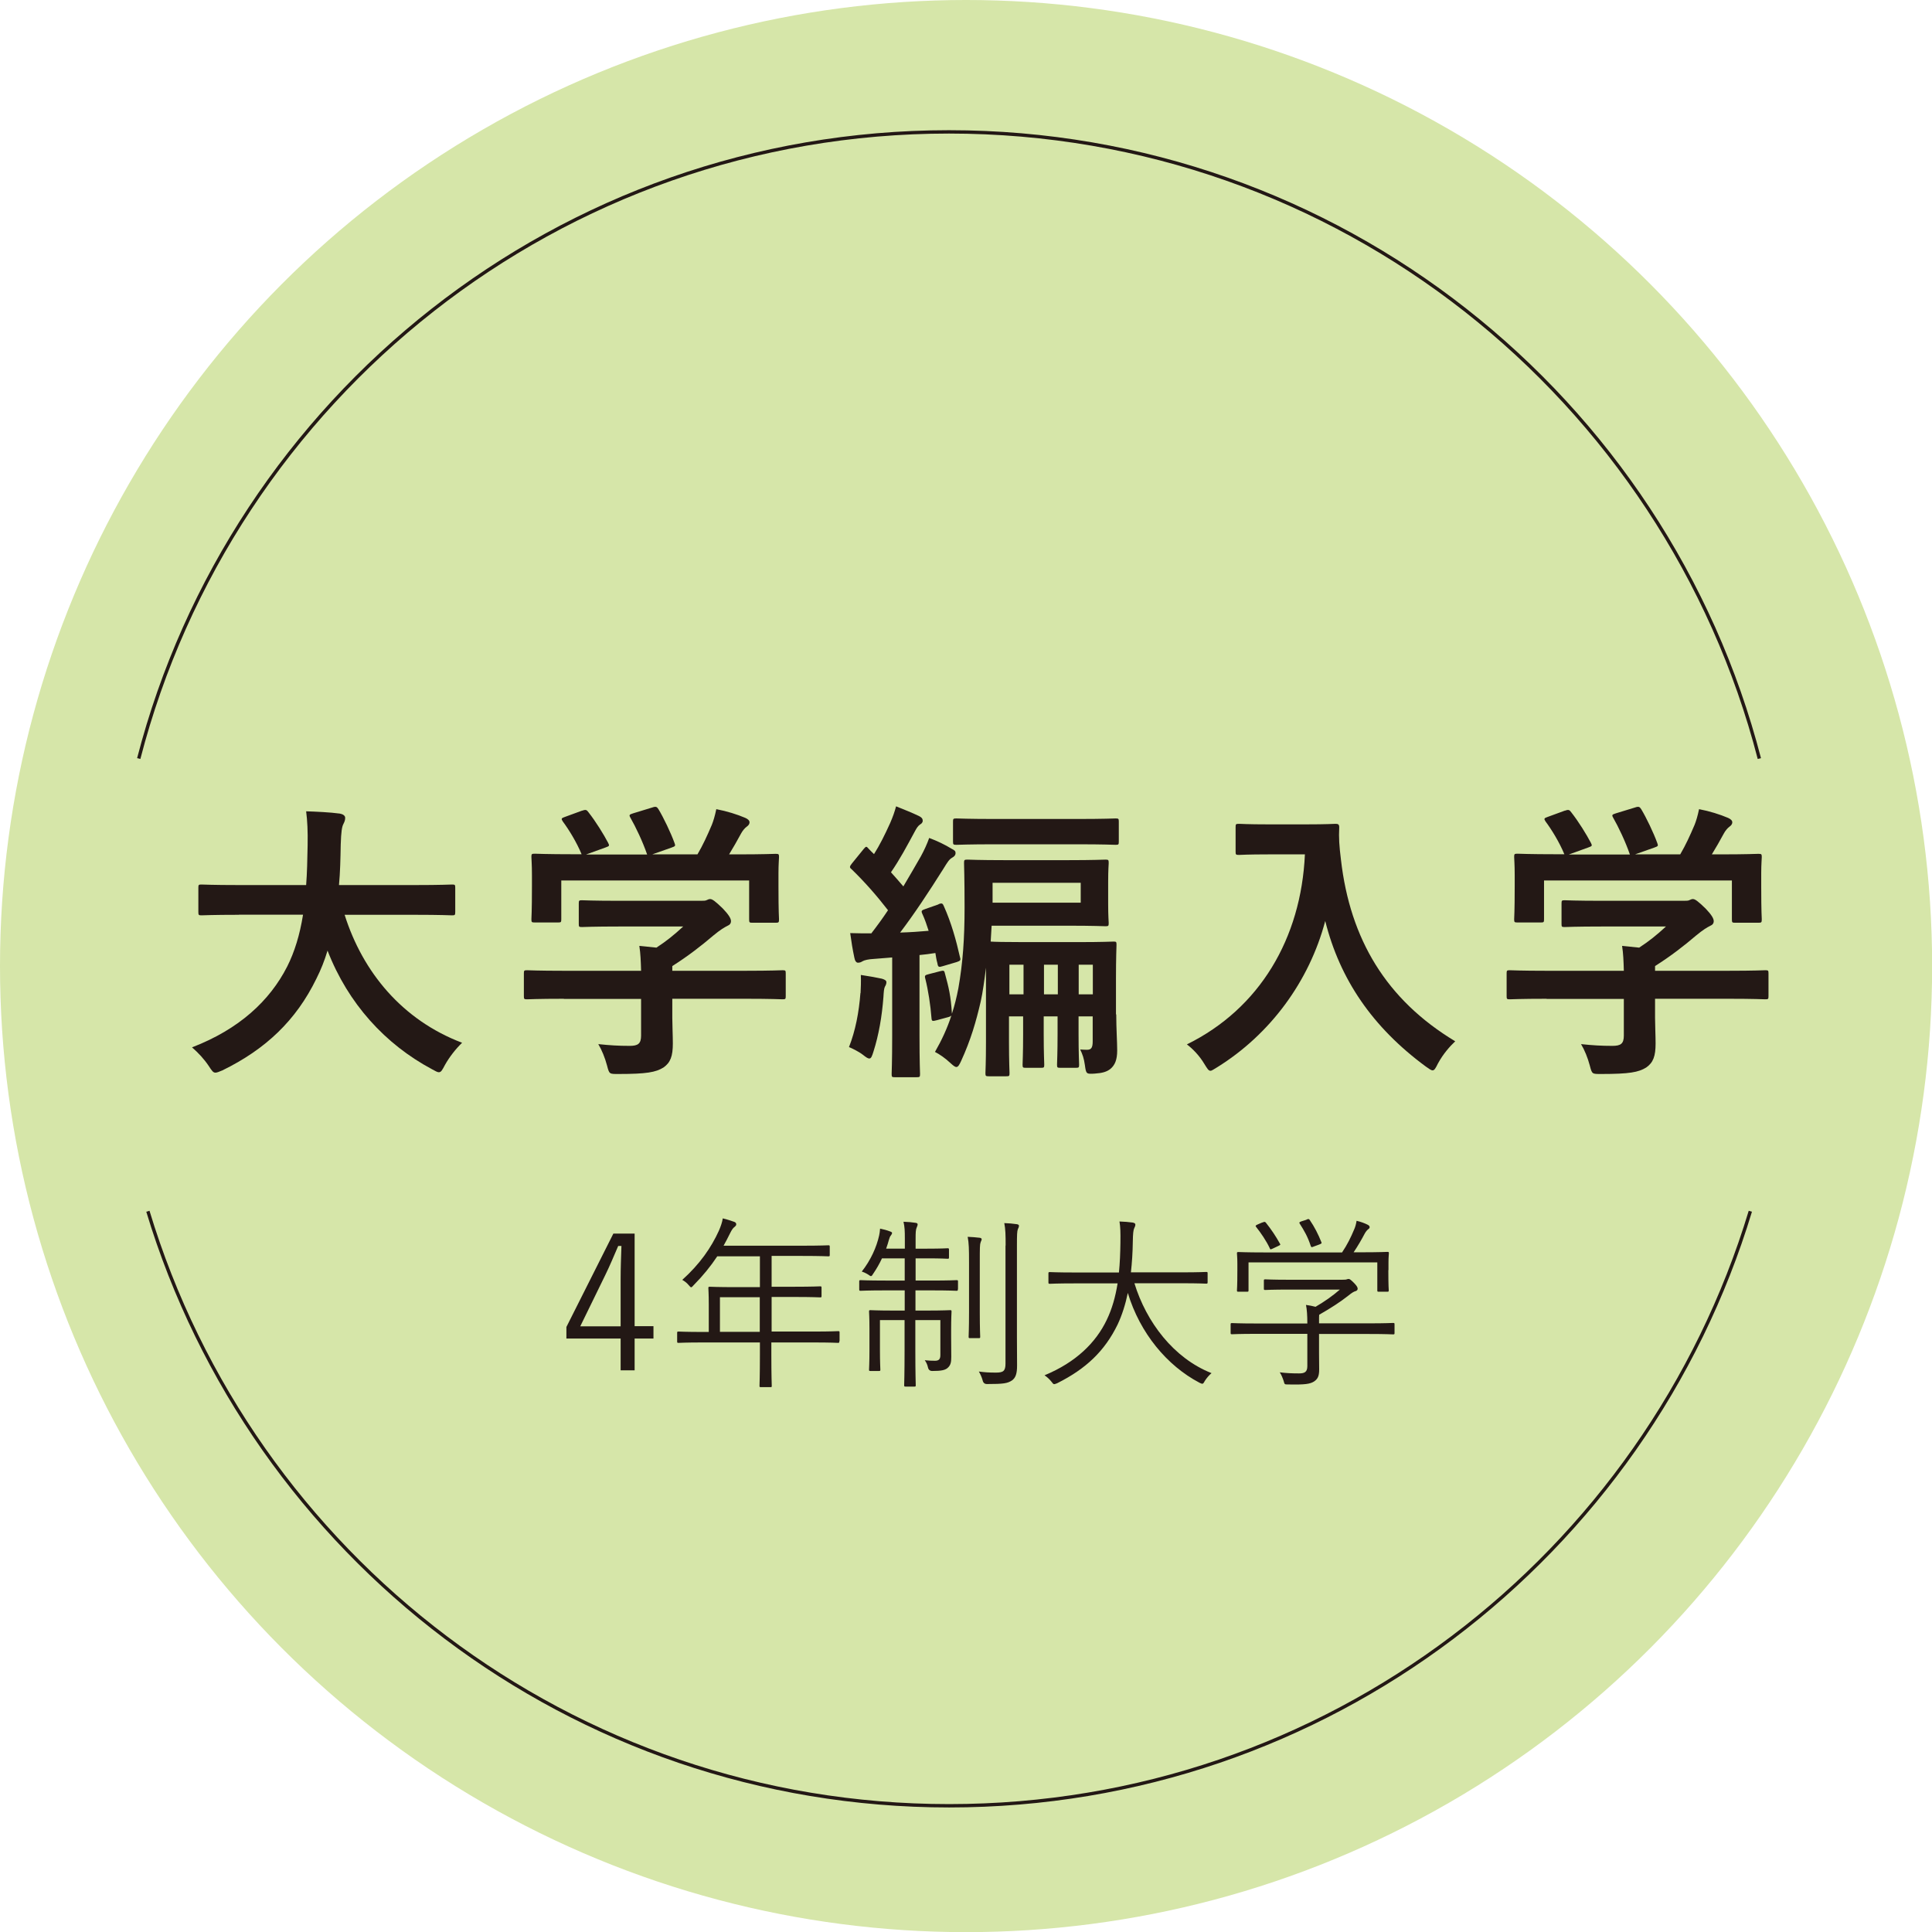 <?xml version="1.0" encoding="UTF-8"?>
<svg id="_レイヤー_2" data-name="レイヤー 2" xmlns="http://www.w3.org/2000/svg" viewBox="0 0 143.57 143.57">
  <defs>
    <style>
      .cls-1 {
        fill: #231815;
      }

      .cls-1, .cls-2 {
        stroke-width: 0px;
      }

      .cls-2 {
        fill: #d6e6a9;
      }

      .cls-3 {
        fill: none;
        stroke: #231815;
        stroke-miterlimit: 10;
        stroke-width: .25px;
      }
    </style>
  </defs>
  <g id="_レイヤー_1-2" data-name="レイヤー 1">
    <g>
      <circle class="cls-2" cx="71.79" cy="71.79" r="71.79"/>
      <path class="cls-3" d="M130.74,56.37c-6.93-26.79-31.26-46.57-60.22-46.57S17.24,29.58,10.31,56.37"/>
      <path class="cls-3" d="M10.99,90.01c7.73,25.56,31.45,44.18,59.54,44.18s51.81-18.62,59.54-44.18"/>
      <g>
        <path class="cls-1" d="M17.75,67.98c-1.96,0-2.64.04-2.77.04-.22,0-.24-.02-.24-.26v-1.79c0-.22.02-.24.24-.24.13,0,.81.04,2.77.04h5c.07-.89.09-1.88.11-2.95.02-1.05-.02-1.83-.11-2.53.68.02,1.79.07,2.51.17.22.04.39.15.39.31,0,.17-.04.28-.13.46-.11.2-.17.57-.2,1.53-.02,1.07-.04,2.07-.13,3.01h5.63c1.96,0,2.64-.04,2.77-.04.22,0,.24.02.24.24v1.79c0,.24-.02.26-.24.26-.13,0-.81-.04-2.77-.04h-5.21c1.35,4.28,4.3,7.83,8.73,9.51-.46.44-.94,1.05-1.27,1.64-.2.37-.28.55-.46.55-.11,0-.26-.09-.5-.22-3.47-1.85-6.24-4.87-7.77-8.82-.22.74-.5,1.44-.83,2.09-1.51,3.1-3.77,5.24-6.98,6.81-.26.11-.41.17-.52.17-.17,0-.26-.13-.5-.5-.35-.52-.76-.96-1.24-1.38,3.51-1.35,5.78-3.47,7.07-6,.55-1.09.94-2.36,1.18-3.86h-4.76Z"/>
        <path class="cls-1" d="M41.9,74.22c-1.94,0-2.6.04-2.73.04-.22,0-.24-.02-.24-.24v-1.68c0-.22.02-.24.24-.24.13,0,.79.04,2.73.04h5.74c-.02-.7-.04-1.27-.13-1.85l1.27.13c.74-.48,1.33-.96,1.99-1.57h-4.71c-2.01,0-2.71.04-2.81.04-.22,0-.24-.02-.24-.22v-1.53c0-.22.02-.24.24-.24.11,0,.81.04,2.81.04h5.91c.31,0,.44,0,.52-.04.11-.04.17-.09.28-.09.17,0,.39.17.94.7.44.46.61.74.61.94,0,.17-.09.28-.26.35-.22.11-.52.28-1.05.72-.89.76-1.88,1.53-3.05,2.27v.35h5.46c1.94,0,2.6-.04,2.73-.04.22,0,.24.02.24.24v1.68c0,.22-.02.24-.24.24-.13,0-.79-.04-2.73-.04h-5.46v1.42c0,.52.04,1.33.04,1.9,0,.94-.17,1.42-.7,1.79-.57.35-1.24.48-3.34.48-.68,0-.68.02-.85-.63-.15-.57-.39-1.16-.65-1.59.87.09,1.48.13,2.33.13.61,0,.85-.15.85-.76v-2.73h-5.74ZM43.25,60.25c.28-.11.35-.07.48.11.55.7,1.13,1.64,1.46,2.27.11.22.11.24-.2.35l-1.44.52h4.54c-.33-.96-.85-2.05-1.24-2.73-.13-.22-.07-.24.2-.33l1.44-.44c.26-.09.33-.04.44.13.37.61.92,1.75,1.2,2.53.07.2.07.22-.24.33l-1.42.5h3.36c.41-.7.72-1.38,1.07-2.2.11-.28.22-.63.33-1.16.79.15,1.55.39,2.16.65.2.09.31.2.31.33s-.09.24-.22.33-.31.31-.41.5c-.31.57-.57,1.03-.89,1.55h.57c2.03,0,2.75-.04,2.88-.04.24,0,.26.02.26.24,0,.13-.04.55-.04,1.18v1c0,1.96.04,2.31.04,2.44,0,.24-.02.26-.26.26h-1.72c-.22,0-.24-.02-.24-.26v-2.88h-13.96v2.88c0,.22-.02.24-.24.24h-1.72c-.24,0-.26-.02-.26-.24,0-.15.04-.5.04-2.47v-.81c0-.81-.04-1.2-.04-1.35,0-.22.02-.24.26-.24.13,0,.85.04,2.88.04h.59c-.37-.9-.96-1.85-1.4-2.44-.13-.2-.11-.24.15-.33l1.31-.48Z"/>
        <path class="cls-1" d="M63.95,73.8c.02-.41.04-.83.02-1.35.61.09,1.22.2,1.57.28.24.07.33.15.33.26s-.04.22-.11.33c-.07.13-.09.41-.11.76-.11,1.46-.35,2.84-.74,4.06-.11.35-.17.52-.31.52-.11,0-.24-.09-.48-.28-.31-.24-.81-.48-1.03-.57.48-1.22.74-2.58.85-4.02ZM69.75,67.19c.26-.11.31-.04.39.15.55,1.22.92,2.55,1.2,3.8.07.22.02.26-.24.35l-1.05.31c-.28.09-.35.07-.39-.22-.07-.24-.11-.5-.15-.76-.41.07-.79.11-1.18.15v5.98c0,2.01.04,2.75.04,2.86,0,.22-.02.24-.26.24h-1.61c-.22,0-.24-.02-.24-.24,0-.13.04-.85.04-2.86v-5.8l-1.37.11c-.39.02-.7.09-.83.17-.11.07-.2.11-.35.11-.11,0-.22-.13-.26-.37-.13-.61-.22-1.16-.31-1.83.59.02,1.09.02,1.57.02.44-.57.85-1.13,1.24-1.72-.83-1.07-1.7-2.07-2.71-3.05-.17-.13-.15-.2.04-.44l.87-1.07c.17-.2.2-.2.35-.02.13.15.28.28.41.41.41-.65.79-1.4,1.2-2.31.2-.46.33-.83.44-1.24.59.24,1.16.46,1.7.72.22.11.28.22.28.35s-.09.22-.2.28c-.15.11-.24.24-.39.52-.61,1.13-1.11,2.07-1.77,3.03.31.35.61.68.92,1.05.46-.76.89-1.53,1.31-2.25.24-.44.46-.92.61-1.35.59.22,1.18.5,1.68.81.22.11.28.17.28.31,0,.15-.09.26-.26.35-.22.13-.33.31-.65.83-1.07,1.7-2.18,3.38-3.21,4.73.74-.02,1.44-.07,2.12-.13-.13-.41-.28-.85-.46-1.24-.11-.24-.09-.28.24-.39l.94-.33ZM82.95,75.38c0,1.03.07,2.05.07,2.68,0,.7-.17,1.09-.5,1.37-.28.22-.59.31-1.16.35-.63.04-.65.04-.74-.63-.07-.5-.17-.79-.35-1.16.37.02.35.02.52.02.31,0,.41-.17.41-.63v-1.85h-1.05v1.33c0,1.44.04,2.09.04,2.25,0,.22-.02.24-.24.24h-1.16c-.22,0-.24-.02-.24-.24,0-.15.04-.81.04-2.25v-1.33h-1.03v1.33c0,1.44.04,2.09.04,2.25,0,.22-.02.24-.24.24h-1.13c-.22,0-.24-.02-.24-.24,0-.15.04-.81.04-2.25v-1.33h-1.05v1.9c0,1.48.04,2.18.04,2.31,0,.22-.02.24-.24.24h-1.29c-.24,0-.26-.02-.26-.24,0-.13.04-.76.04-2.31v-5.52c-.11.89-.24,1.85-.39,2.51-.35,1.51-.74,2.86-1.46,4.43-.13.28-.22.44-.35.44-.11,0-.24-.11-.46-.31-.37-.35-.81-.65-1.13-.81.5-.87.92-1.77,1.22-2.71-.07.07-.11.09-.26.13l-.81.22c-.35.09-.39.09-.41-.17-.07-.92-.24-2.05-.46-2.92-.07-.24,0-.26.26-.33l.85-.22c.26-.07.31-.04.35.17.28,1.03.44,1.66.52,2.99.2-.61.35-1.22.48-1.9.33-1.88.46-3.67.46-6,0-2.18-.04-3.16-.04-3.29,0-.24.02-.26.26-.26.11,0,.81.04,2.77.04h4.69c1.94,0,2.66-.04,2.79-.04.22,0,.24.02.24.26,0,.13-.04.44-.04,1.4v1.61c0,.96.04,1.29.04,1.44,0,.22-.02.24-.24.24-.13,0-.85-.04-2.79-.04h-5.67l-.07,1.18c.28.02,1,.04,2.49.04h4.02c1.83,0,2.49-.04,2.62-.04.2,0,.22.02.22.24,0,.13-.04.94-.04,2.55v2.62ZM74,62.74c-2.07,0-2.79.04-2.92.04-.24,0-.26-.02-.26-.24v-1.48c0-.22.02-.24.26-.24.13,0,.85.04,2.92.04h6c2.07,0,2.79-.04,2.9-.04.22,0,.24.02.24.24v1.48c0,.22-.02.24-.24.24-.11,0-.83-.04-2.9-.04h-6ZM73.76,65.6v1.48h6.55v-1.48h-6.55ZM76.06,73.89v-2.2h-1.05v2.2h1.05ZM78.61,73.89v-2.2h-1.03v2.2h1.03ZM80.16,71.69v2.2h1.05v-2.2h-1.05Z"/>
        <path class="cls-1" d="M97.06,61.26c1.57,0,2.05-.04,2.18-.04.2,0,.28.04.28.26-.04.79,0,1.37.13,2.42.68,5.89,3.36,10.39,8.49,13.48-.39.37-.89.92-1.29,1.66-.17.35-.26.5-.39.5-.11,0-.26-.11-.5-.28-3.97-2.92-6.39-6.48-7.48-10.82-1.18,4.47-4.08,8.42-8.03,10.87-.26.15-.39.26-.5.26-.15,0-.24-.17-.46-.52-.35-.59-.85-1.11-1.29-1.44,5.41-2.66,8.49-7.88,8.77-14.12h-2.71c-1.57,0-2.05.04-2.18.04-.24,0-.26-.02-.26-.24v-1.83c0-.22.02-.24.26-.24.13,0,.61.04,2.18.04h2.79Z"/>
        <path class="cls-1" d="M114.93,74.22c-1.94,0-2.6.04-2.73.04-.22,0-.24-.02-.24-.24v-1.68c0-.22.02-.24.24-.24.13,0,.79.04,2.73.04h5.74c-.02-.7-.04-1.27-.13-1.85l1.27.13c.74-.48,1.33-.96,1.99-1.57h-4.71c-2.01,0-2.71.04-2.81.04-.22,0-.24-.02-.24-.22v-1.53c0-.22.02-.24.24-.24.11,0,.81.04,2.81.04h5.91c.31,0,.44,0,.52-.04.11-.04.17-.09.28-.09.17,0,.39.17.94.7.44.46.61.74.61.94,0,.17-.09.28-.26.35-.22.11-.52.28-1.05.72-.89.76-1.88,1.53-3.05,2.27v.35h5.46c1.94,0,2.6-.04,2.73-.04.22,0,.24.02.24.24v1.68c0,.22-.02.24-.24.24-.13,0-.79-.04-2.73-.04h-5.46v1.42c0,.52.04,1.33.04,1.9,0,.94-.17,1.42-.7,1.79-.57.35-1.24.48-3.34.48-.68,0-.68.02-.85-.63-.15-.57-.39-1.16-.65-1.59.87.09,1.48.13,2.33.13.61,0,.85-.15.85-.76v-2.73h-5.74ZM116.28,60.25c.28-.11.35-.07.48.11.55.7,1.13,1.64,1.46,2.27.11.22.11.24-.2.35l-1.44.52h4.54c-.33-.96-.85-2.05-1.24-2.73-.13-.22-.07-.24.2-.33l1.44-.44c.26-.09.33-.04.44.13.37.61.92,1.75,1.2,2.53.07.2.07.22-.24.33l-1.42.5h3.36c.41-.7.72-1.38,1.07-2.2.11-.28.22-.63.33-1.16.79.15,1.55.39,2.16.65.2.09.31.2.31.33s-.09.24-.22.33-.31.31-.41.5c-.31.57-.57,1.03-.89,1.55h.57c2.03,0,2.75-.04,2.88-.04.24,0,.26.02.26.24,0,.13-.04.55-.04,1.18v1c0,1.96.04,2.31.04,2.44,0,.24-.02.26-.26.26h-1.72c-.22,0-.24-.02-.24-.26v-2.88h-13.96v2.88c0,.22-.02.24-.24.24h-1.72c-.24,0-.26-.02-.26-.24,0-.15.04-.5.04-2.47v-.81c0-.81-.04-1.2-.04-1.35,0-.22.02-.24.26-.24.13,0,.85.04,2.88.04h.59c-.37-.9-.96-1.85-1.4-2.44-.13-.2-.11-.24.15-.33l1.31-.48Z"/>
        <path class="cls-1" d="M47.16,98.55h1.4v.92h-1.4v2.36h-1.04v-2.36h-4.03v-.86l3.49-6.94h1.58v6.89ZM46.12,95.03c0-.81.03-1.54.06-2.44h-.24c-.33.76-.62,1.47-.97,2.18l-1.85,3.79h3v-3.53Z"/>
        <path class="cls-1" d="M62.37,99.68c0,.1-.01.11-.11.11-.07,0-.51-.03-1.82-.03h-3.12v.93c0,1.54.03,2.22.03,2.29,0,.1-.01.1-.1.1h-.69c-.11,0-.12,0-.12-.1,0-.08.03-.75.03-2.29v-.93h-4.22c-1.31,0-1.75.03-1.82.03-.1,0-.11-.01-.11-.11v-.62c0-.1.01-.11.11-.11.07,0,.51.03,1.82.03h.42v-2.04c0-.81-.03-1.12-.03-1.21,0-.1.01-.11.11-.11.07,0,.56.03,1.94.03h1.78v-2.29h-3.17c-.49.74-1.06,1.44-1.76,2.15-.08.1-.14.15-.18.15s-.1-.06-.19-.17c-.14-.17-.31-.29-.47-.38,1.32-1.19,2.15-2.4,2.72-3.65.15-.35.25-.64.29-.92.35.08.62.18.86.26.1.04.14.1.14.18s-.04.12-.12.19c-.11.08-.21.21-.35.5-.15.31-.31.61-.47.9h5.85c1.39,0,1.86-.03,1.93-.03.1,0,.11.01.11.11v.6c0,.1-.01.11-.11.11-.07,0-.54-.03-1.93-.03h-2.28v2.29h1.68c1.39,0,1.85-.03,1.93-.03s.1.01.1.11v.6c0,.1-.01.11-.1.11s-.54-.03-1.93-.03h-1.68v2.57h3.12c1.31,0,1.75-.03,1.82-.03.1,0,.11.01.11.11v.62ZM56.46,96.4h-2.96v2.57h2.96v-2.57Z"/>
        <path class="cls-1" d="M71.18,95.8c0,.11-.01.12-.11.12-.08,0-.51-.03-1.85-.03h-1.19v1.5h.86c1.22,0,1.62-.03,1.71-.03.1,0,.11.01.11.11,0,.07-.03.46-.03,1.38v.46c0,.74.01,1.18.01,1.53,0,.39-.04.62-.29.83-.19.15-.47.21-1.12.21q-.26,0-.32-.26c-.04-.19-.12-.38-.24-.54.29.03.49.04.76.04s.4-.1.4-.42v-2.6h-1.86v2.25c0,1.74.03,2.51.03,2.58,0,.1-.01.11-.11.11h-.64c-.1,0-.11-.01-.11-.11,0-.07.03-.83.03-2.57v-2.26h-1.83v2.22c0,.94.03,1.37.03,1.46s-.01.1-.11.1h-.62c-.1,0-.11-.01-.11-.1s.03-.47.03-1.47v-1.56c0-.9-.03-1.19-.03-1.28,0-.1.01-.11.11-.11.08,0,.49.03,1.71.03h.83v-1.5h-1.42c-1.33,0-1.78.03-1.85.03-.1,0-.11-.01-.11-.12v-.56c0-.1.01-.11.11-.11.07,0,.51.03,1.85.03h1.42v-1.65h-1.69c-.18.39-.39.76-.65,1.14-.07.12-.11.18-.17.18-.04,0-.1-.04-.18-.1-.17-.11-.35-.19-.5-.24.67-.85,1.1-1.82,1.29-2.68.03-.14.06-.33.07-.51.28.06.51.12.74.21.12.04.15.07.15.12s-.04.11-.08.17c-.07.08-.1.15-.15.32-.06.21-.12.43-.21.67h1.39v-.75c0-.57-.01-.85-.1-1.25.36.01.64.04.9.08.08.01.15.04.15.11,0,.08-.03.15-.07.24-.07.15-.08.38-.08.81v.76h.85c1.1,0,1.46-.03,1.53-.03.08,0,.1.01.1.11v.56c0,.1-.01.11-.1.11-.07,0-.43-.03-1.53-.03h-.85v1.65h1.19c1.33,0,1.76-.03,1.85-.03.1,0,.11.01.11.11v.56ZM72.01,93.78c0-.96-.01-1.4-.1-1.87.31.01.61.04.89.07.1.01.15.06.15.11,0,.08-.06.15-.08.24-.06.17-.06.42-.06,1.43v3.78c0,1.21.03,1.71.03,1.79,0,.1-.01.11-.11.11h-.64c-.1,0-.11-.01-.11-.11,0-.08.03-.58.03-1.79v-3.75ZM74.73,92.57c0-.82-.01-1.22-.1-1.68.33.01.64.04.92.08.11.01.17.06.17.11,0,.11-.04.17-.08.26-.06.15-.07.42-.07,1.21v6.82c0,.76.01,1.57.01,2.1,0,.6-.1.92-.39,1.12-.33.21-.61.26-1.85.26q-.26,0-.32-.28c-.07-.25-.17-.46-.28-.65.44.06.75.08,1.26.08.54,0,.72-.1.72-.67v-8.78Z"/>
        <path class="cls-1" d="M84.3,95.36c.89,2.9,2.92,5.57,5.73,6.68-.18.15-.36.36-.5.58-.08.15-.12.21-.19.21-.04,0-.11-.03-.21-.08-2.4-1.26-4.42-3.68-5.32-6.67-.18.86-.43,1.65-.76,2.35-.96,1.97-2.35,3.29-4.49,4.36-.11.04-.17.07-.22.07-.07,0-.11-.06-.21-.19-.15-.19-.33-.35-.51-.47,2.35-.97,3.82-2.44,4.62-4.11.4-.83.65-1.72.81-2.72h-3.18c-1.33,0-1.78.03-1.85.03-.1,0-.11-.01-.11-.12v-.64c0-.1.01-.11.11-.11.07,0,.51.03,1.85.03h3.28c.07-.69.1-1.43.11-2.22.01-.78,0-1.15-.07-1.57.32.01.71.04.99.08.14.03.19.08.19.15,0,.11-.04.17-.08.26-.07.14-.1.4-.11,1.04-.01.78-.06,1.53-.14,2.25h3.74c1.33,0,1.78-.03,1.85-.03.1,0,.11.01.11.11v.64c0,.11-.01.12-.11.12-.07,0-.51-.03-1.85-.03h-3.47Z"/>
        <path class="cls-1" d="M103.63,99.05c0,.1-.01.11-.11.11-.07,0-.5-.03-1.81-.03h-3.69v1.44c0,.29.01.86.01,1.19,0,.49-.1.71-.38.9-.29.18-.64.25-1.93.22-.26,0-.26.01-.33-.26-.07-.21-.17-.47-.29-.64.49.06.88.08,1.44.08.4,0,.61-.1.61-.54v-2.4h-3.79c-1.31,0-1.74.03-1.8.03-.1,0-.11-.01-.11-.11v-.61c0-.1.01-.11.11-.11.07,0,.5.03,1.8.03h3.79c0-.61-.03-1.03-.1-1.38.26.04.5.08.71.14.67-.39,1.24-.79,1.81-1.28h-3.74c-1.31,0-1.74.03-1.8.03-.1,0-.11-.01-.11-.11v-.57c0-.1.01-.11.11-.11.07,0,.5.03,1.8.03h3.89c.22,0,.32-.01.36-.03.04-.01.08-.03.14-.03.08,0,.17.07.39.29.19.19.28.33.28.43s-.06.15-.14.18c-.14.04-.26.1-.58.36-.56.44-1.26.9-2.14,1.4-.01.1-.01.25-.01.47v.17h3.69c1.31,0,1.74-.03,1.81-.03.1,0,.11.01.11.11v.61ZM103.17,94.39c0,1.24.03,1.42.03,1.49,0,.1-.01.11-.12.11h-.62c-.1,0-.11-.01-.11-.11v-2.07h-9.57v2.07c0,.1-.01.11-.11.11h-.64c-.1,0-.11-.01-.11-.11,0-.08.03-.26.03-1.49v-.49c0-.47-.03-.68-.03-.76s.01-.1.11-.1c.08,0,.57.03,1.92.03h5.78c.39-.58.65-1.11.9-1.71.07-.15.14-.38.18-.64.31.07.6.18.82.29.11.06.15.11.15.18,0,.06-.03.11-.1.15-.08.06-.19.19-.26.32-.25.47-.49.89-.83,1.4h.58c1.36,0,1.85-.03,1.92-.03.11,0,.12.01.12.1,0,.07-.03.29-.03.68v.57ZM93.81,90.85c.15-.07.19-.07.26.01.4.5.74,1.01,1.04,1.55.06.1.04.1-.12.18l-.38.18c-.1.04-.14.07-.18.07s-.06-.03-.08-.1c-.25-.53-.65-1.12-1.01-1.57-.06-.07-.04-.11.12-.18l.35-.15ZM97.09,90.63c.14-.06.18-.06.24.03.35.51.64,1.08.86,1.64.04.1.03.1-.15.18l-.38.14c-.19.08-.22.08-.26-.04-.22-.68-.49-1.14-.81-1.64-.07-.1-.03-.12.12-.18l.38-.12Z"/>
      </g>
    </g>
  </g>
</svg>